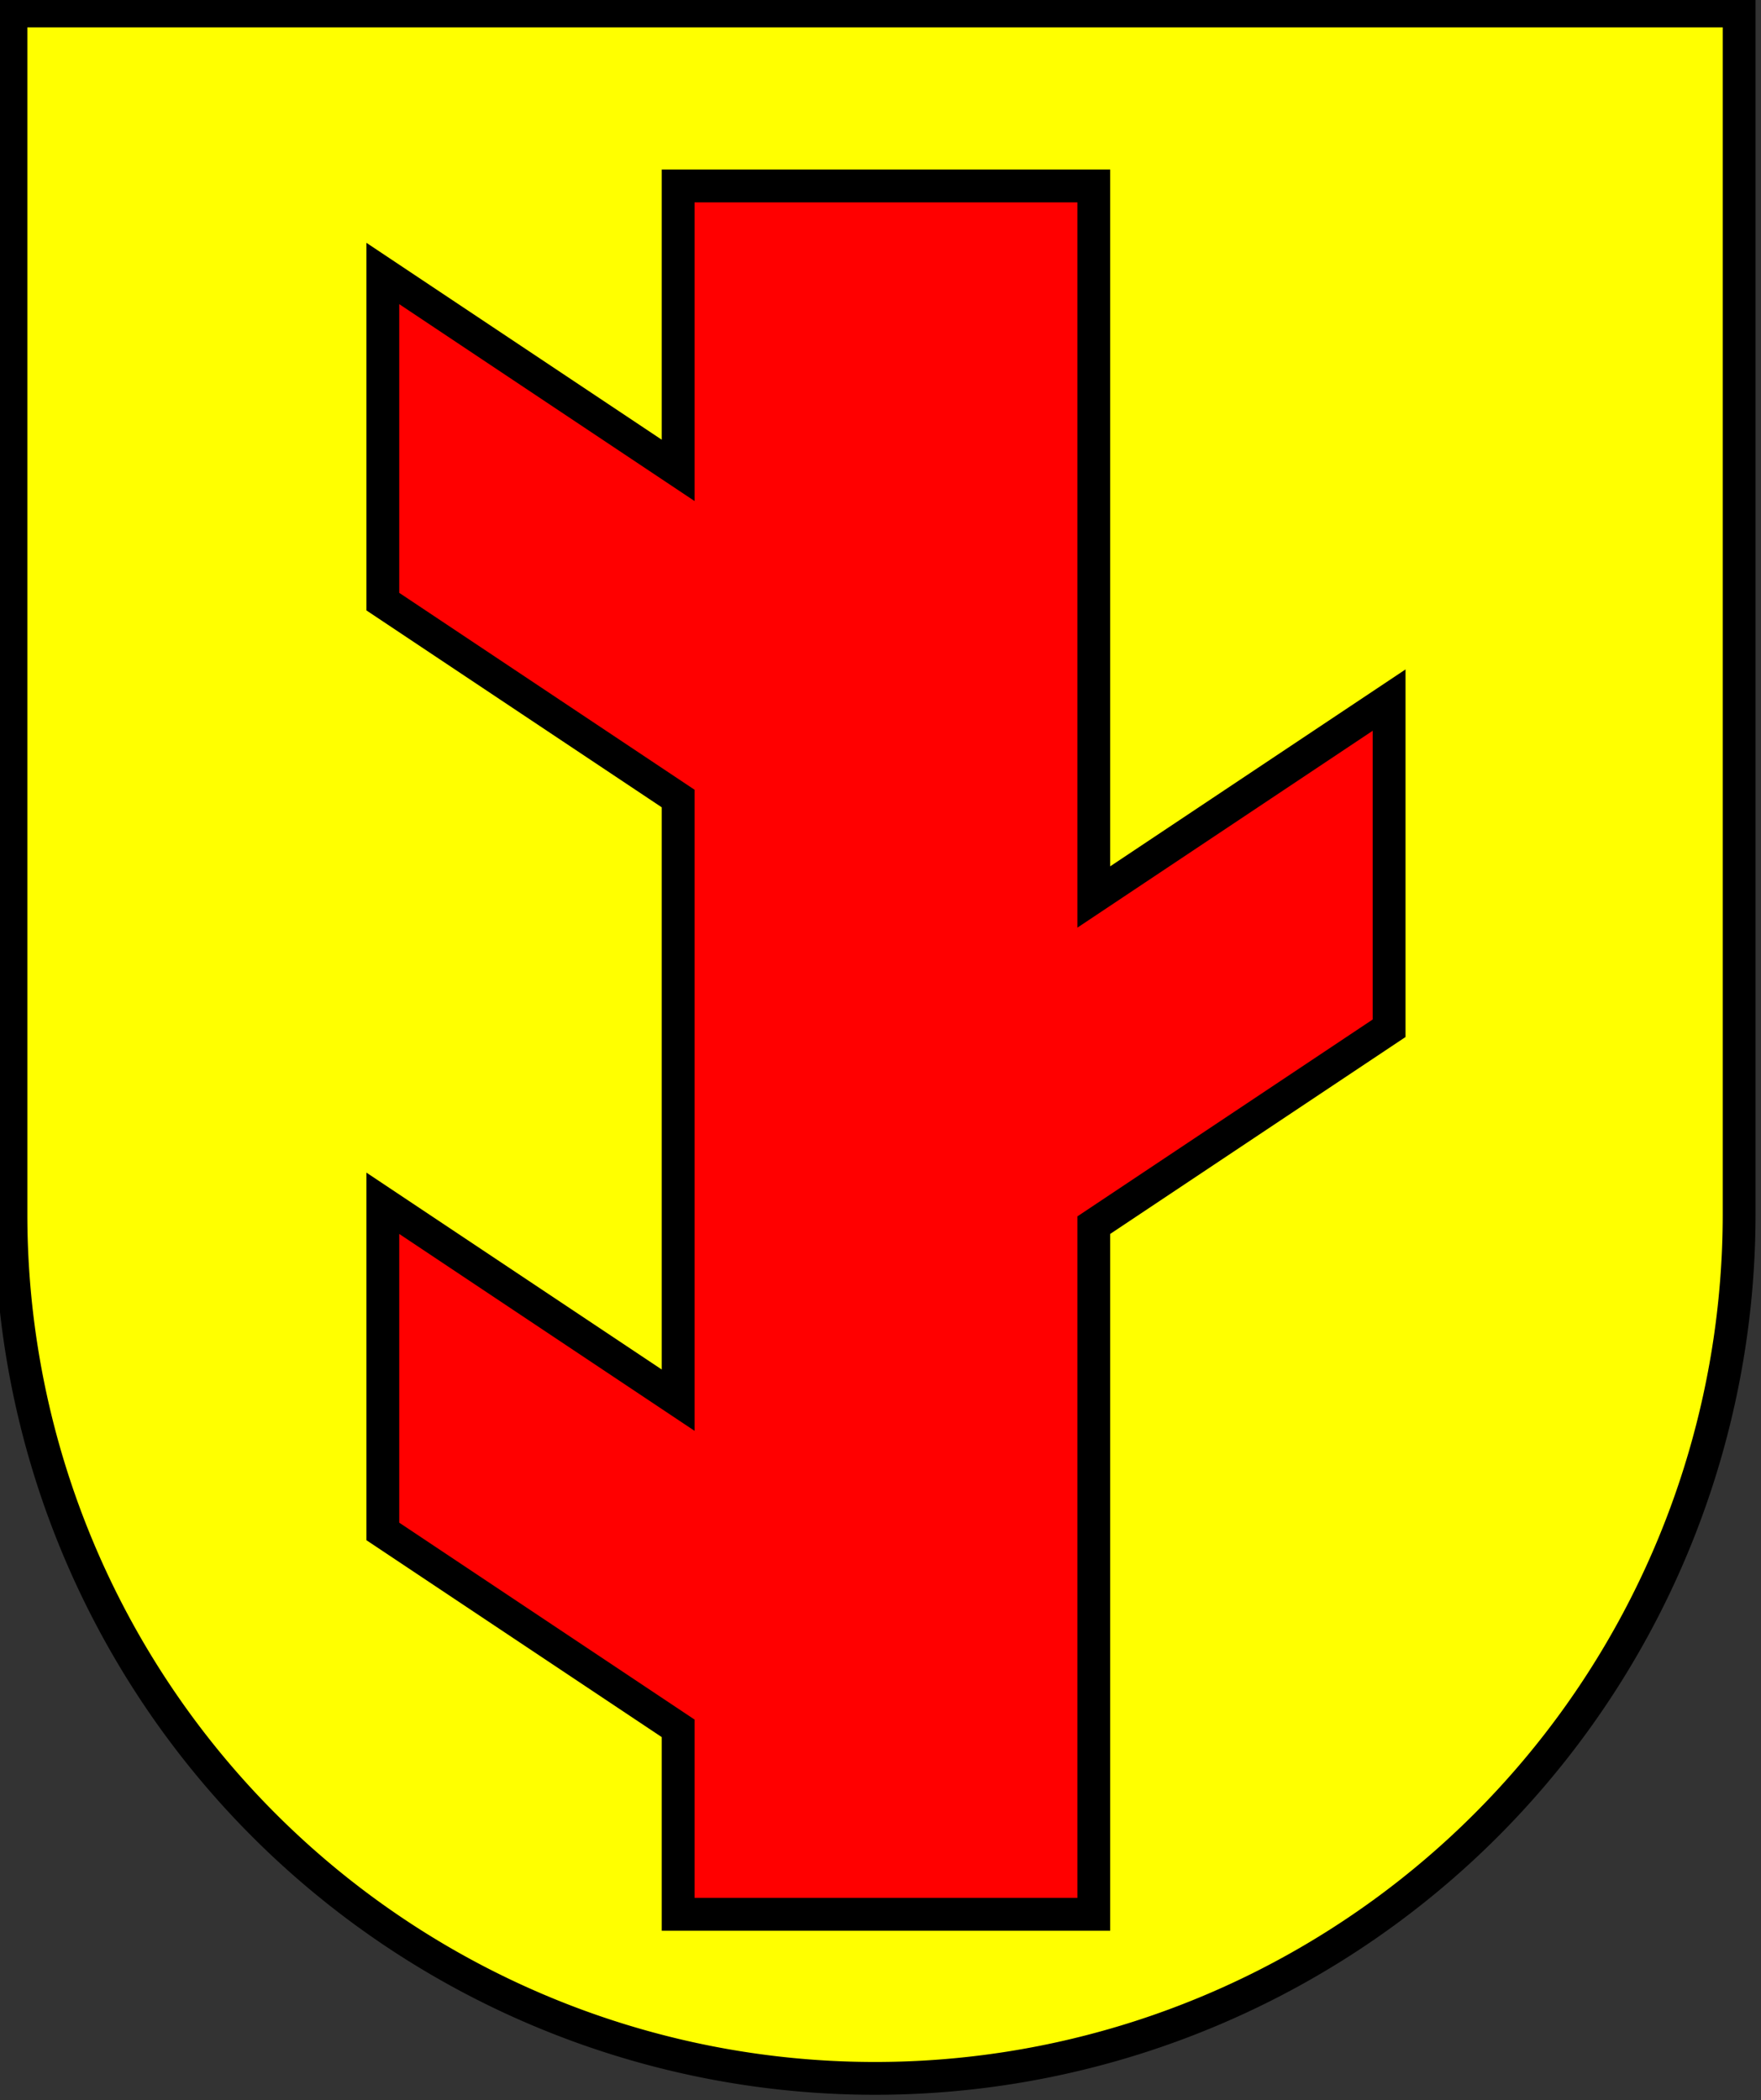 <?xml version="1.0"?>
<svg xmlns="http://www.w3.org/2000/svg" width="161" height="192">
	<rect width="100%" height="100%" fill="#333333" stroke="none"/>
	<path d="M1,1 h158 v110 a79,79 0 0,1 -158,0 z" fill="yellow" stroke="#000" stroke-width="3"/>
	<path d="M62,17 v26 l-27,-18 v30 l27,18 v55 l-27,-18 v30 l27,18 v17 h38 v-63 l27,-18 v-30 l-27,18 v-65 z" fill="red" stroke="#000" stroke-width="3"/>
</svg>
